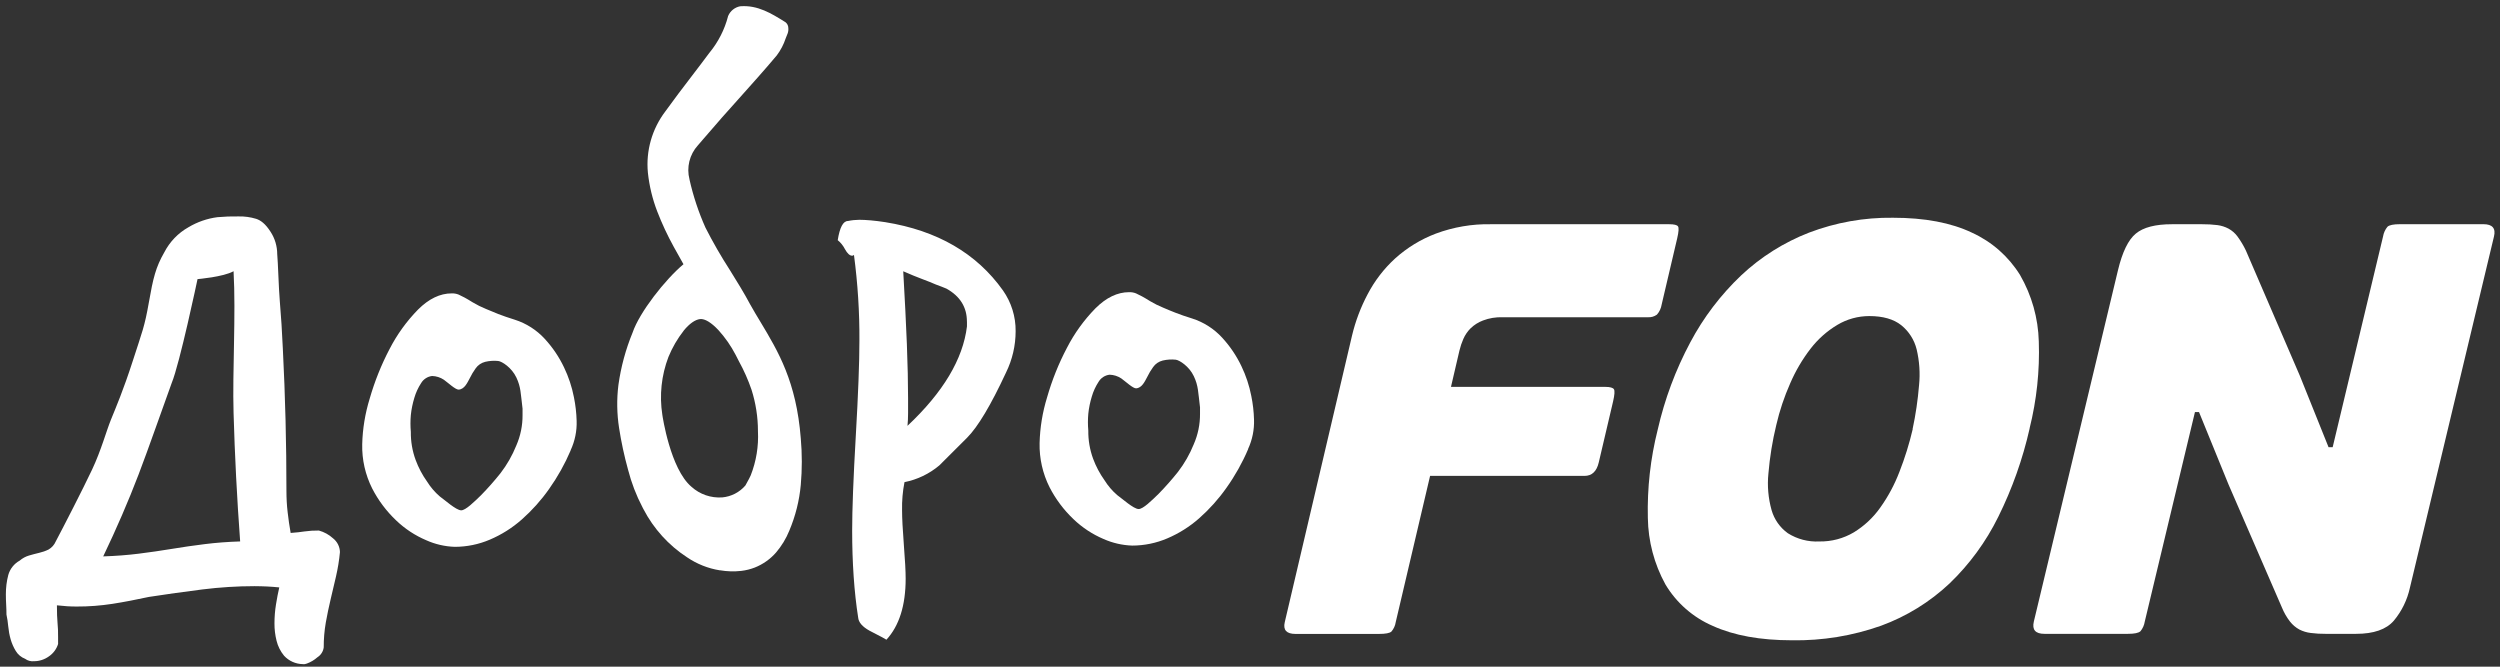 <?xml version="1.0" encoding="UTF-8"?> <svg xmlns="http://www.w3.org/2000/svg" width="315" height="84" viewBox="0 0 315 84" fill="none"><rect x="0" y="0" width="315" height="84" fill="#333333" stroke="none"/><path d="M175.32 79.576C175.104 79.775 174.574 79.875 173.733 79.875H163.235C162.105 79.875 161.648 79.383 161.879 78.398L170.36 42.267C170.791 40.459 171.453 38.71 172.325 37.065C173.208 35.378 174.379 33.853 175.782 32.57C177.285 31.213 179.024 30.15 180.921 29.432C183.133 28.61 185.487 28.206 187.846 28.253H210.335C210.928 28.253 211.291 28.343 211.422 28.515C211.554 28.688 211.522 29.186 211.328 30.024L209.373 38.354C209.3 38.83 209.095 39.281 208.774 39.642C208.433 39.894 208.007 40.009 207.587 39.972H189.317C188.477 39.946 187.641 40.082 186.858 40.381C186.275 40.601 185.739 40.936 185.292 41.371C184.909 41.753 184.604 42.204 184.383 42.702C184.173 43.178 184.01 43.671 183.889 44.174L182.823 48.747H202.274C202.868 48.747 203.226 48.852 203.352 49.04C203.478 49.229 203.441 49.758 203.247 50.591L201.444 58.266C201.182 59.392 200.583 59.963 199.642 59.963H180.191L175.861 78.392C175.798 78.827 175.609 79.236 175.325 79.571" fill="white"></path><path d="M255.733 53.991C254.861 57.846 253.537 61.581 251.782 65.123C250.237 68.261 248.156 71.105 245.634 73.525C243.154 75.857 240.227 77.664 237.027 78.837C233.423 80.116 229.619 80.739 225.793 80.676C221.8 80.676 218.474 80.074 215.821 78.869C213.325 77.795 211.234 75.967 209.842 73.635C208.428 71.063 207.671 68.193 207.629 65.259C207.54 61.508 207.955 57.763 208.875 54.122C209.747 50.297 211.124 46.604 212.973 43.141C214.639 39.998 216.809 37.149 219.389 34.697C221.863 32.371 224.769 30.543 227.937 29.311C231.311 28.028 234.899 27.389 238.509 27.436C242.508 27.436 245.823 28.059 248.455 29.311C250.967 30.453 253.079 32.313 254.529 34.655C256.001 37.206 256.81 40.082 256.889 43.026C257.015 46.714 256.621 50.402 255.727 53.98M240.989 54.054C241.378 52.241 241.646 50.407 241.798 48.563C241.956 47.044 241.851 45.509 241.499 44.027C241.205 42.822 240.522 41.753 239.555 40.973C238.598 40.213 237.259 39.825 235.535 39.825C234.116 39.825 232.719 40.208 231.505 40.936C230.207 41.711 229.067 42.722 228.142 43.922C227.102 45.268 226.235 46.745 225.562 48.307C224.816 49.994 224.228 51.749 223.813 53.545C223.324 55.557 222.993 57.6 222.82 59.664C222.662 61.215 222.799 62.776 223.219 64.274C223.555 65.447 224.275 66.474 225.268 67.187C226.456 67.936 227.843 68.297 229.246 68.224C230.769 68.25 232.272 67.852 233.581 67.077C234.884 66.28 236.013 65.228 236.896 63.981C237.9 62.582 238.714 61.058 239.329 59.449C240.017 57.694 240.574 55.898 241.005 54.059" fill="white"></path><path d="M276.562 51.927L270.241 78.319C270.172 78.764 269.983 79.189 269.7 79.534C269.468 79.754 268.943 79.864 268.102 79.864H257.599C256.464 79.864 256.017 79.351 256.264 78.314L266.857 34.079C267.409 31.768 268.16 30.212 269.116 29.432C270.062 28.646 271.58 28.253 273.645 28.253H277.492C278.127 28.248 278.763 28.285 279.394 28.363C279.882 28.426 280.361 28.578 280.797 28.809C281.243 29.055 281.627 29.39 281.926 29.799C282.331 30.354 282.688 30.946 282.982 31.569L289.782 47.348L293.396 56.343H293.917L300.264 29.799C300.338 29.353 300.527 28.929 300.816 28.578C301.042 28.358 301.572 28.248 302.408 28.248H312.911C314.041 28.248 314.493 28.767 314.241 29.799L303.653 74.039C303.322 75.569 302.628 76.999 301.625 78.204C300.669 79.314 299.082 79.864 296.864 79.864H293.018C292.398 79.87 291.773 79.833 291.158 79.754C290.654 79.697 290.16 79.545 289.708 79.314C289.256 79.063 288.862 78.728 288.541 78.319C288.121 77.779 287.78 77.182 287.522 76.548L280.802 61.063L277.076 51.921H276.556L276.562 51.927Z" fill="white"></path><path d="M7.324 81.128C7.13 81.772 6.714 82.333 6.152 82.71C5.611 83.098 4.965 83.312 4.297 83.312C3.893 83.359 3.488 83.249 3.162 83.008C2.674 82.82 2.259 82.474 1.991 82.029C1.712 81.573 1.492 81.075 1.344 80.562C1.192 80.033 1.092 79.488 1.04 78.938C0.998 78.43 0.919 77.927 0.814 77.429C0.814 77.026 0.803 76.612 0.777 76.183C0.751 75.753 0.74 75.313 0.74 74.862C0.74 74.045 0.835 73.233 1.045 72.447C1.26 71.677 1.781 71.022 2.485 70.635C2.826 70.341 3.226 70.121 3.656 69.996C4.087 69.87 4.513 69.755 4.944 69.655C5.348 69.561 5.742 69.425 6.115 69.241C6.52 69.011 6.841 68.649 7.024 68.22C7.986 66.407 10.44 61.635 11.596 59.183C12.752 56.731 13.382 54.348 13.986 52.86C14.591 51.372 15.537 49.172 16.729 45.479C17.922 41.786 18.221 41.167 18.757 38.103C19.293 35.038 19.63 33.65 20.701 31.795C21.385 30.47 22.435 29.37 23.738 28.637C24.858 27.966 26.108 27.531 27.406 27.364C28.284 27.285 29.161 27.254 30.038 27.269C30.795 27.248 31.552 27.353 32.277 27.573C32.823 27.751 33.428 28.165 34.1 29.218C34.641 30.051 34.925 31.02 34.93 32.01C35.035 33.11 35.109 36.259 35.261 38.019C35.413 39.779 35.54 41.77 35.64 43.98C35.944 49.968 36.091 55.93 36.091 61.871C36.091 62.766 36.139 63.662 36.244 64.547C36.343 65.428 36.47 66.297 36.622 67.151C37.326 67.099 37.91 67.036 38.361 66.962C38.965 66.879 39.57 66.837 40.179 66.847C40.841 67.03 41.456 67.366 41.961 67.827C42.496 68.246 42.817 68.885 42.833 69.561C42.738 70.588 42.57 71.609 42.339 72.62C42.113 73.6 41.882 74.569 41.656 75.528C41.43 76.486 41.225 77.45 41.052 78.435C40.873 79.467 40.784 80.52 40.789 81.568C40.726 82.081 40.432 82.537 39.995 82.815C39.606 83.16 39.16 83.427 38.671 83.606C38.503 83.679 38.319 83.705 38.141 83.679C37.248 83.663 36.396 83.281 35.792 82.621C35.34 82.071 35.014 81.426 34.846 80.735C34.667 80.017 34.578 79.284 34.583 78.545C34.583 77.749 34.647 76.953 34.773 76.167C34.899 75.386 35.035 74.668 35.188 74.014C34.683 73.961 34.179 73.924 33.674 73.898C33.17 73.872 32.639 73.862 32.082 73.856C29.881 73.856 27.679 73.998 25.493 74.27C23.271 74.548 21.027 74.862 18.757 75.213C17.139 75.564 15.615 75.858 14.176 76.083C12.683 76.313 11.181 76.429 9.673 76.423C9.268 76.423 8.863 76.413 8.459 76.387C8.054 76.361 7.629 76.324 7.172 76.272C7.172 77.23 7.198 77.943 7.245 78.425C7.303 79.037 7.329 79.656 7.319 80.274V81.102L7.324 81.128ZM13.004 70.106C14.57 70.053 16.057 69.943 17.47 69.765C18.884 69.587 20.271 69.388 21.631 69.162C22.992 68.938 24.385 68.733 25.793 68.56C27.206 68.382 28.693 68.272 30.259 68.22C29.855 62.735 29.581 57.339 29.429 52.027C29.277 46.721 29.734 39.659 29.429 34.174C28.152 34.897 24.889 35.169 24.889 35.169C24.889 35.169 22.64 45.846 21.631 48.266C20.444 51.519 18.778 56.344 17.47 59.764C16.162 63.185 14.669 66.632 13.004 70.106ZM71.905 56.747C71.175 58.46 70.26 60.095 69.183 61.614C68.19 63.028 67.034 64.317 65.736 65.464C64.544 66.517 63.188 67.371 61.722 67.995C60.324 68.592 58.816 68.901 57.293 68.901C56.053 68.859 54.828 68.576 53.699 68.068C52.296 67.471 51.014 66.627 49.916 65.574C48.686 64.406 47.661 63.044 46.889 61.535C46.028 59.817 45.596 57.91 45.639 55.987C45.686 54.028 46.007 52.085 46.584 50.215C47.204 48.061 48.04 45.971 49.08 43.986C50.021 42.152 51.234 40.476 52.674 39.004C54.035 37.647 55.449 36.966 56.914 36.966C57.214 36.956 57.508 37.008 57.786 37.118C58.013 37.218 58.265 37.343 58.543 37.495C58.822 37.647 59.163 37.846 59.562 38.097C60.099 38.417 60.656 38.695 61.228 38.925C61.685 39.124 62.2 39.339 62.778 39.565C63.356 39.79 64.05 40.031 64.859 40.282C66.309 40.743 67.612 41.576 68.642 42.697C69.625 43.766 70.439 44.971 71.064 46.28C71.642 47.48 72.062 48.748 72.315 50.052C72.515 51.037 72.63 52.032 72.656 53.033C72.699 54.306 72.436 55.574 71.9 56.731L71.905 56.747ZM65.847 51.54C65.595 49.528 65.642 48.795 65.059 47.559C64.475 46.322 63.251 45.536 62.778 45.484C62.232 45.426 61.68 45.463 61.144 45.589C60.656 45.709 60.224 45.997 59.935 46.411C59.647 46.804 59.4 47.228 59.184 47.669C58.901 48.187 58.533 49.057 57.782 49.093C57.377 49.093 56.483 48.25 55.926 47.847C55.485 47.553 54.976 47.391 54.445 47.375C53.867 47.443 53.352 47.779 53.058 48.276C52.685 48.847 52.396 49.476 52.206 50.131C51.991 50.838 51.839 51.566 51.765 52.3C51.702 53.001 51.702 53.709 51.765 54.411C51.749 55.621 51.954 56.82 52.37 57.957C52.727 58.921 53.21 59.838 53.809 60.676C54.25 61.383 54.792 62.017 55.422 62.557C56 62.96 57.461 64.291 58.102 64.301C58.659 64.317 59.757 63.227 60.619 62.389C61.48 61.509 62.295 60.587 63.062 59.623C63.882 58.559 64.549 57.386 65.053 56.139C65.584 54.924 65.852 53.614 65.841 52.294V51.54H65.847ZM109.568 79.472C108.659 78.969 108.181 78.414 108.129 77.811C107.876 76.204 107.687 74.48 107.561 72.641C107.435 70.802 107.372 68.88 107.372 66.868C107.372 64.202 107.524 60.225 107.829 54.94C108.134 49.654 108.286 45.657 108.286 42.938C108.307 39.329 108.076 35.724 107.603 32.146C107.561 32.146 107.519 32.157 107.488 32.183C107.456 32.209 107.414 32.225 107.372 32.22C107.067 32.22 106.767 31.942 106.463 31.392C106.242 30.957 105.932 30.57 105.554 30.261C105.806 28.652 106.237 27.846 106.841 27.846C107.314 27.746 107.797 27.699 108.281 27.694C108.685 27.694 109.164 27.72 109.721 27.767C110.278 27.814 110.882 27.893 111.538 27.992C118.101 29.05 123.046 31.916 126.377 36.599C127.433 38.103 127.99 39.9 127.969 41.733C127.969 43.541 127.554 45.322 126.76 46.94C124.843 51.063 123.203 53.808 121.842 55.165L118.359 58.638C117.098 59.702 115.584 60.43 113.966 60.749C113.735 61.917 113.635 63.107 113.661 64.296C113.661 65.254 113.735 66.711 113.887 68.676C114.039 70.588 114.113 71.997 114.113 72.903C114.113 76.277 113.304 78.844 111.691 80.604L111.16 80.3L109.568 79.472ZM121.832 40.523C121.832 38.711 120.975 37.328 119.257 36.369C118.905 36.217 118.448 36.044 117.896 35.84C117.439 35.641 116.872 35.41 116.194 35.159C115.516 34.907 114.717 34.577 113.808 34.179C114.008 37.652 114.16 40.706 114.266 43.352C114.365 45.992 114.418 48.271 114.418 50.183V52.069C114.418 52.624 114.392 53.154 114.344 53.656C118.837 49.429 121.333 45.253 121.837 41.126V40.523H121.832Z" fill="white"></path><path d="M157.266 56.59C156.536 58.303 155.621 59.937 154.539 61.457C153.546 62.871 152.39 64.16 151.092 65.307C149.899 66.36 148.543 67.214 147.078 67.837C145.68 68.434 144.172 68.744 142.648 68.744C141.408 68.702 140.184 68.419 139.049 67.916C137.646 67.319 136.364 66.475 135.266 65.422C134.036 64.254 133.012 62.892 132.239 61.383C131.378 59.665 130.947 57.758 130.989 55.835C131.036 53.876 131.357 51.933 131.934 50.062C132.549 47.91 133.385 45.819 134.431 43.834C135.371 42 136.585 40.324 138.024 38.852C139.385 37.495 140.799 36.814 142.265 36.814C142.564 36.804 142.858 36.856 143.137 36.966C143.363 37.065 143.615 37.191 143.893 37.343C144.172 37.495 144.513 37.694 144.913 37.946C145.449 38.265 146.006 38.543 146.578 38.773C147.035 38.972 147.55 39.187 148.129 39.412C148.706 39.638 149.4 39.879 150.209 40.13C151.659 40.591 152.962 41.424 153.992 42.545C154.975 43.614 155.789 44.819 156.415 46.128C156.993 47.328 157.413 48.596 157.665 49.9C157.865 50.885 157.98 51.88 158.007 52.881C158.049 54.154 157.791 55.422 157.255 56.579L157.266 56.59ZM151.208 51.377C150.955 49.366 151.003 48.633 150.419 47.396C149.836 46.16 148.612 45.374 148.139 45.321C147.592 45.264 147.041 45.301 146.505 45.426C146.016 45.547 145.585 45.835 145.296 46.249C145.007 46.642 144.76 47.066 144.545 47.506C144.261 48.025 143.893 48.894 143.142 48.931C142.738 48.931 141.844 48.088 141.287 47.684C140.846 47.391 140.336 47.228 139.806 47.213C139.228 47.281 138.713 47.616 138.418 48.114C138.045 48.685 137.756 49.314 137.567 49.968C137.352 50.675 137.199 51.404 137.126 52.137C137.063 52.839 137.063 53.546 137.126 54.248C137.11 55.458 137.315 56.658 137.73 57.795C138.087 58.759 138.571 59.675 139.17 60.514C139.611 61.221 140.152 61.855 140.783 62.394C141.361 62.798 142.822 64.128 143.463 64.139C144.02 64.154 145.118 63.065 145.979 62.227C146.841 61.346 147.656 60.425 148.423 59.461C149.242 58.397 149.91 57.224 150.414 55.977C150.945 54.762 151.213 53.452 151.202 52.132V51.377H151.208Z" fill="white"></path><path d="M90.699 71.861C89.217 71.625 87.804 71.059 86.564 70.216C84.247 68.707 82.361 66.622 81.084 64.17L80.953 63.919C80.164 62.415 79.555 60.823 79.134 59.178C78.656 57.449 78.278 55.699 78.005 53.929C77.726 52.132 77.695 50.304 77.921 48.501C78.236 46.238 78.835 44.022 79.707 41.906C80.574 39.339 83.842 35.19 86.117 33.294C86.038 33.152 85.96 33.011 85.881 32.869C85.555 32.298 85.224 31.706 84.903 31.12C84.105 29.674 83.406 28.181 82.812 26.641C82.208 25.074 81.814 23.434 81.635 21.769C81.367 19.008 82.156 16.242 83.837 14.031C84.909 12.538 86.044 11.05 87.142 9.615C87.888 8.641 88.66 7.63 89.401 6.629L89.417 6.613C90.505 5.283 91.293 3.737 91.729 2.071V2.035L91.75 2.003C92.018 1.375 92.58 0.924 93.253 0.793H93.284L93.316 0.788C95.481 0.631 97.204 1.699 98.87 2.737L98.959 2.789C99.185 2.962 99.322 3.224 99.327 3.507C99.353 3.743 99.327 3.978 99.248 4.204C99.169 4.403 99.085 4.607 99.001 4.822C98.744 5.602 98.365 6.33 97.871 6.985C96.332 8.819 94.708 10.626 93.142 12.376C92.428 13.172 91.692 13.995 90.972 14.806C90.158 15.729 89.338 16.677 88.55 17.599C88.35 17.834 88.151 18.065 87.946 18.301L87.935 18.311C86.879 19.474 86.48 21.093 86.879 22.612V22.628C87.347 24.707 88.019 26.74 88.892 28.689C89.827 30.528 90.857 32.314 91.976 34.048C92.859 35.473 93.773 36.94 94.504 38.323C94.929 39.087 95.386 39.852 95.833 40.586C98.05 44.279 100.341 48.093 100.898 55.228C101.071 57.182 101.071 59.146 100.898 61.095C100.719 63.075 100.231 65.019 99.458 66.852C99.054 67.853 98.492 68.78 97.793 69.603C97.062 70.446 96.137 71.101 95.102 71.51C94.551 71.724 93.978 71.866 93.389 71.934C92.501 72.033 91.608 72.007 90.725 71.855L90.699 71.861ZM86.144 41.67C85.356 42.676 84.709 43.792 84.226 44.971C83.338 47.291 83.07 49.806 83.454 52.263C83.475 52.42 84.457 59.083 87.121 61.331C88.177 62.289 89.58 62.772 91.009 62.672C92.139 62.567 93.185 62.028 93.92 61.169C93.994 61.037 94.062 60.907 94.135 60.776C94.304 60.472 94.461 60.189 94.593 59.89C95.286 58.125 95.596 56.234 95.502 54.342V54.321C95.502 52.551 95.228 50.791 94.692 49.104C94.267 47.868 93.736 46.668 93.106 45.526C92.959 45.243 92.822 44.976 92.685 44.703C92.097 43.572 91.366 42.524 90.51 41.581C89.617 40.633 88.808 40.146 88.23 40.203H88.203C87.573 40.282 86.863 40.785 86.149 41.655L86.144 41.67Z" fill="white"></path></svg> 